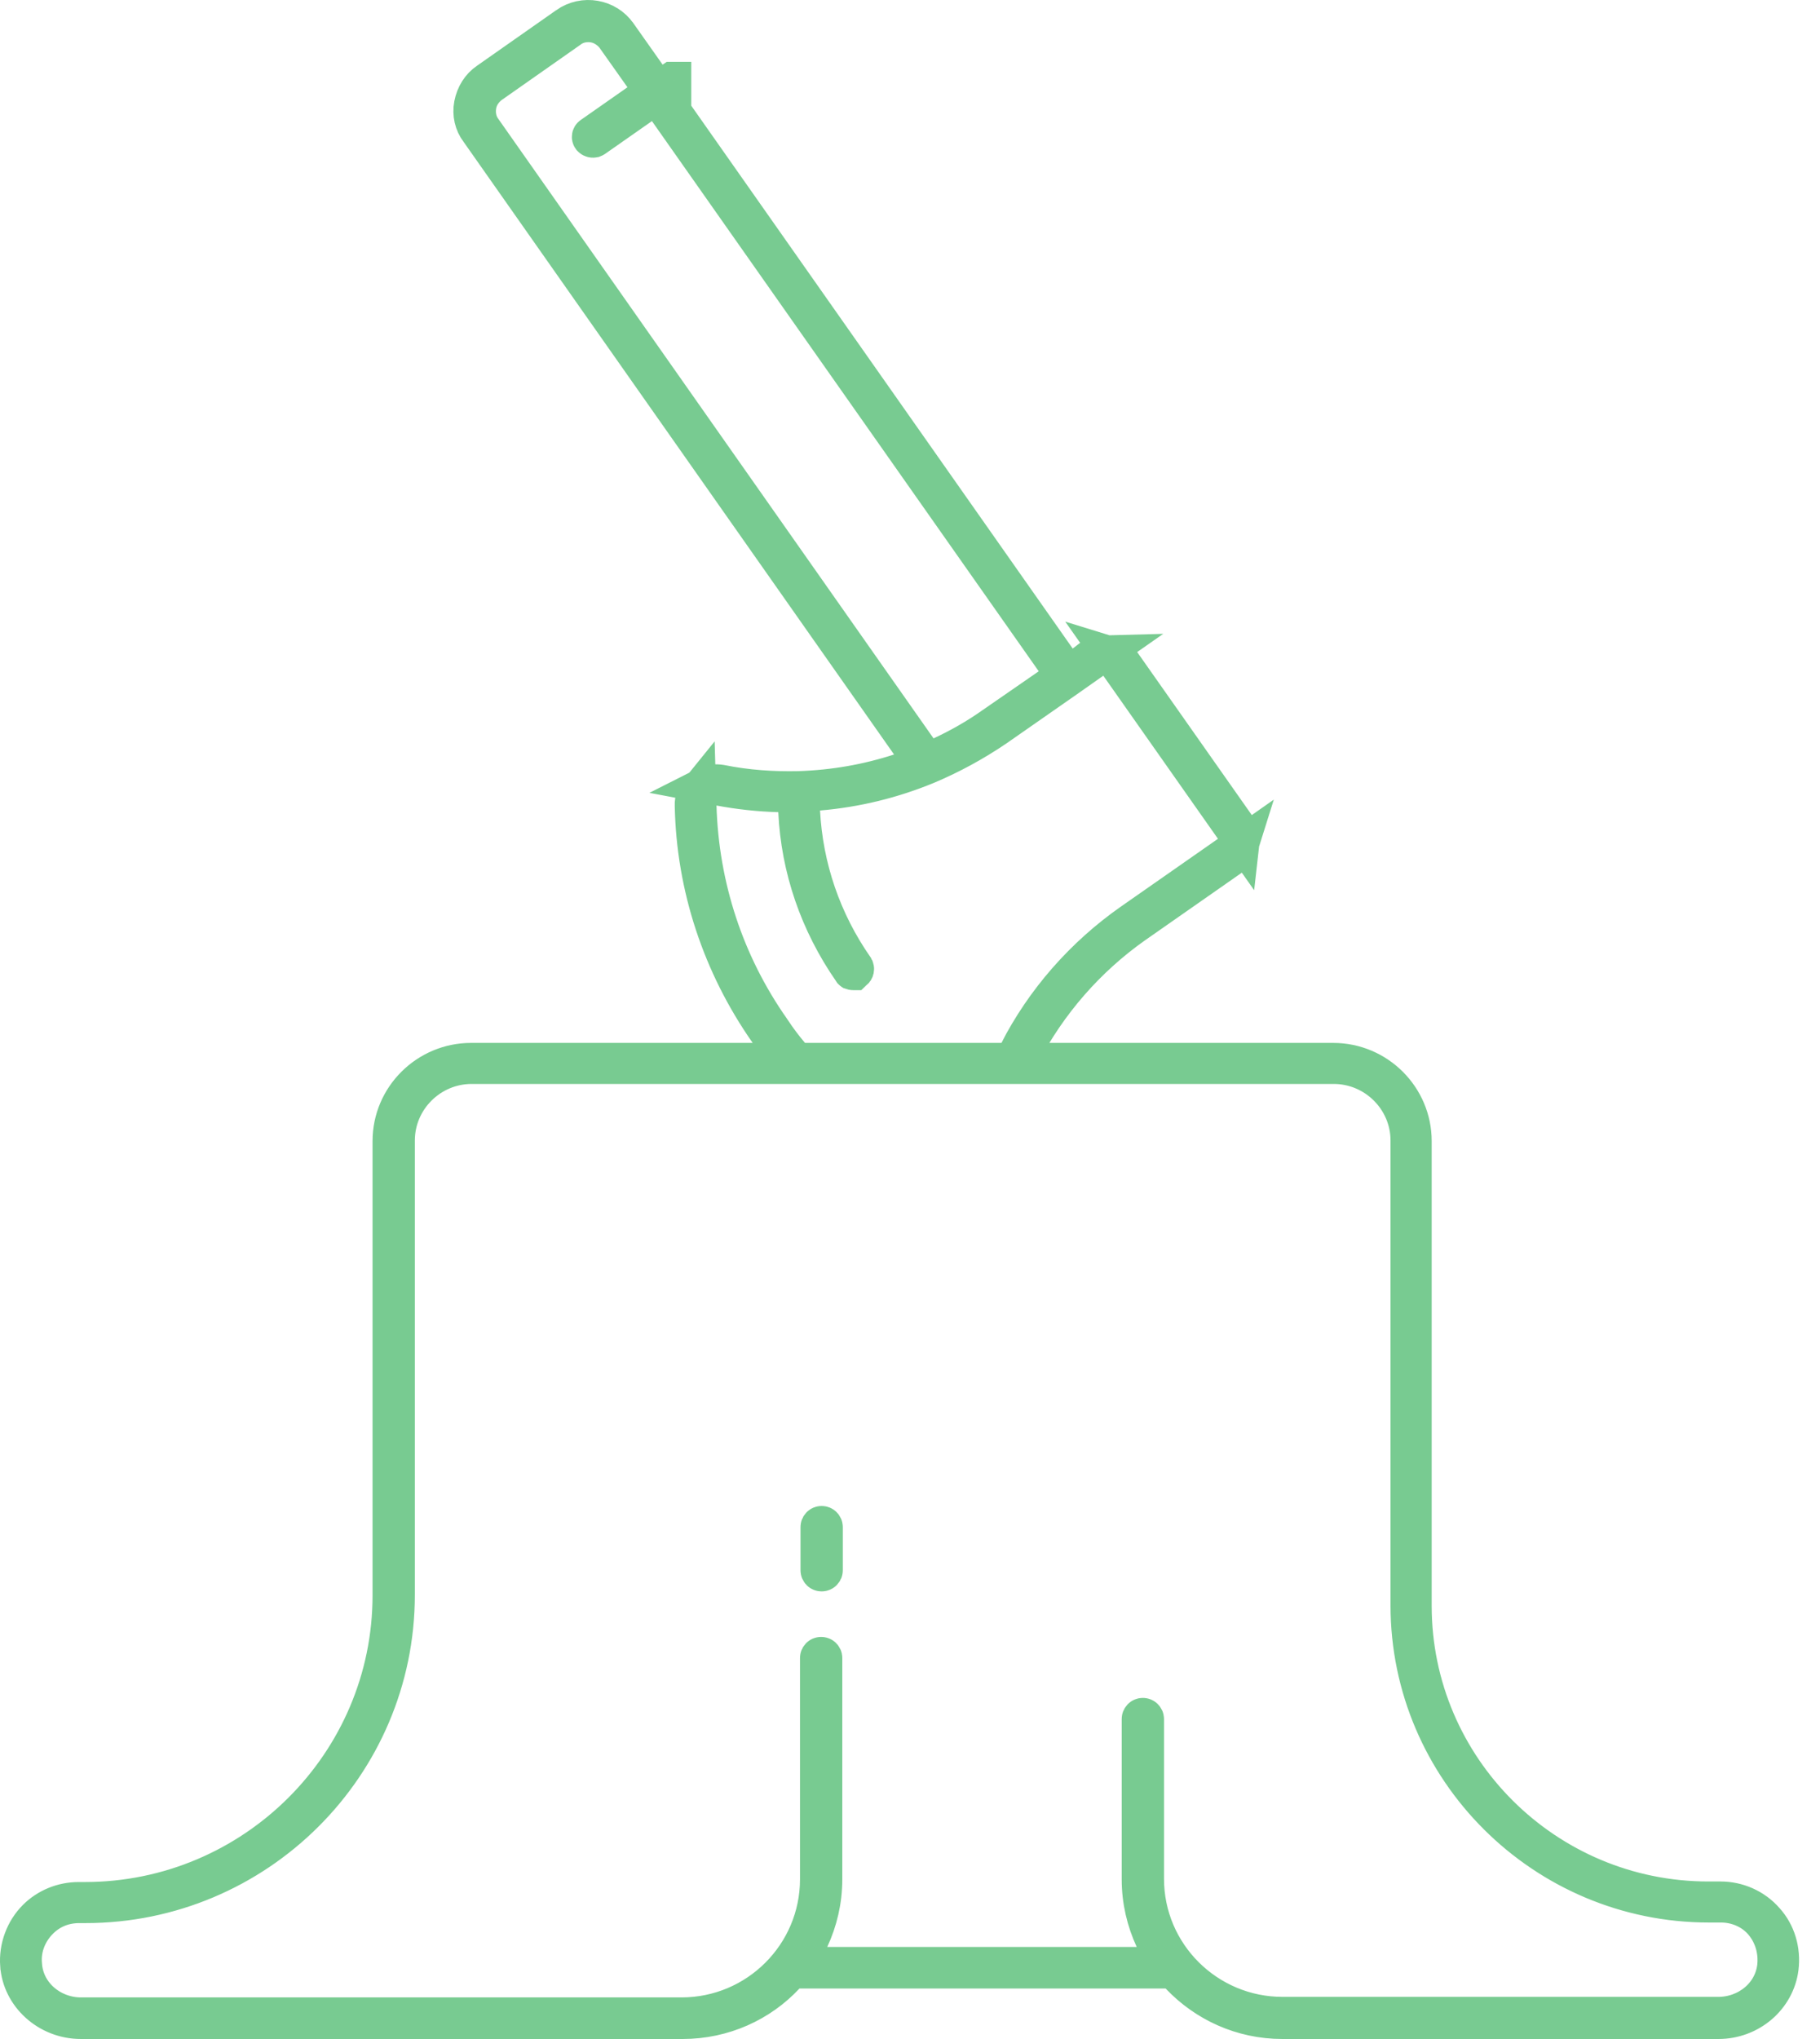 <svg width="50" height="56" viewBox="0 0 50 56" fill="none" xmlns="http://www.w3.org/2000/svg">
<g opacity="0.9">
<path d="M18.448 2.214L18.47 2.199H18.491V2.214V2.225V2.699C18.408 2.699 18.312 2.677 18.224 2.618C18.17 2.582 18.13 2.54 18.1 2.5C18.089 2.485 18.079 2.47 18.071 2.455L18.083 2.472L18.448 2.214ZM29.774 18.209L29.963 18.064C30.07 17.991 30.19 17.953 30.308 17.95L30.023 18.149L29.352 18.621L29.351 18.622L27.367 20.005C26.768 20.412 26.126 20.761 25.47 21.037C24.523 21.428 23.519 21.675 22.486 21.762L22.003 21.802L22.029 22.287C22.11 23.823 22.612 25.295 23.503 26.573C23.524 26.61 23.513 26.656 23.479 26.68L23.462 26.691L23.459 26.694C23.458 26.694 23.457 26.695 23.456 26.695C23.452 26.695 23.449 26.695 23.445 26.695C23.422 26.695 23.406 26.69 23.398 26.687C23.395 26.685 23.394 26.684 23.394 26.684L23.394 26.684L23.393 26.683L23.387 26.674L23.382 26.666C22.471 25.355 21.953 23.847 21.881 22.283L21.859 21.819L21.395 21.806C20.856 21.791 20.317 21.733 19.777 21.632L19.375 21.556C19.491 21.497 19.638 21.475 19.806 21.503C20.518 21.647 21.239 21.694 21.937 21.679H21.947H21.955L21.964 21.678C22.912 21.646 23.83 21.486 24.717 21.197L25.36 20.987L24.971 20.434L13.151 3.617L13.146 3.609L13.139 3.601C12.984 3.398 12.923 3.133 12.973 2.872C13.027 2.594 13.173 2.364 13.39 2.216L13.39 2.216L13.396 2.212L15.568 0.689L15.568 0.689L15.569 0.688C16.033 0.359 16.681 0.476 16.994 0.93L16.994 0.93L16.997 0.933L18.007 2.364L18.007 2.372L18.098 2.502L29.061 18.1L29.36 18.526L29.774 18.209ZM30.72 18.271L30.513 17.977C30.644 18.017 30.763 18.1 30.85 18.223C30.851 18.223 30.851 18.223 30.851 18.223L33.997 22.696C33.997 22.697 33.998 22.697 33.998 22.698C34.091 22.833 34.123 22.98 34.11 23.091L33.869 22.749L30.72 18.271ZM33.747 23.447L34.082 23.212C34.036 23.36 33.949 23.476 33.835 23.554L33.835 23.554L33.832 23.556L31.171 25.415L31.169 25.416C29.866 26.337 28.805 27.557 28.08 28.956C28.048 28.945 28.016 28.933 27.984 28.919C27.969 28.913 27.954 28.907 27.94 28.9C28.669 27.475 29.754 26.236 31.086 25.305L31.086 25.305L33.747 23.447ZM27.811 29.162L27.812 29.161L27.811 29.162ZM19.037 22.115C19.03 21.978 19.081 21.833 19.172 21.721L19.184 22.137C19.248 24.333 19.934 26.451 21.212 28.268C21.373 28.515 21.551 28.749 21.732 28.966C21.714 28.983 21.695 29.001 21.675 29.018C21.658 29.033 21.641 29.047 21.623 29.06C21.438 28.835 21.255 28.601 21.09 28.36L21.09 28.36L21.087 28.355C19.797 26.516 19.081 24.357 19.037 22.128L19.037 22.128L19.037 22.115ZM25.238 20.567L25.479 20.91L25.858 20.733C26.34 20.509 26.825 20.236 27.28 19.913L28.821 18.848L29.236 18.562L28.946 18.149L18.319 3.038L18.032 2.63L17.624 2.916L16.339 3.815L16.339 3.815L16.336 3.817C16.33 3.821 16.323 3.825 16.315 3.828C16.305 3.83 16.296 3.831 16.29 3.831C16.263 3.831 16.235 3.815 16.225 3.8L16.225 3.8L16.224 3.799C16.21 3.78 16.208 3.763 16.211 3.749C16.213 3.735 16.221 3.719 16.241 3.705C16.241 3.705 16.241 3.705 16.241 3.705L17.524 2.807L17.936 2.519L17.646 2.108L16.881 1.027L16.872 1.014L16.863 1.002C16.741 0.851 16.547 0.709 16.31 0.67C16.127 0.639 15.871 0.658 15.657 0.821L13.495 2.338L13.482 2.347L13.47 2.356C13.338 2.462 13.176 2.64 13.135 2.914C13.106 3.097 13.126 3.35 13.288 3.562L25.238 20.567Z" fill="#69C585" stroke="#69C585"/>
<path d="M22.573 43.207C22.526 43.207 22.492 43.17 22.492 43.128V41.94C22.492 41.898 22.526 41.861 22.573 41.861C22.62 41.861 22.654 41.898 22.654 41.94V43.128C22.654 43.17 22.62 43.207 22.573 43.207Z" fill="#69C585" stroke="#69C585"/>
<path d="M48.512 52.734L48.512 52.734L48.517 52.74C48.827 53.082 48.972 53.559 48.912 54.049C48.807 54.868 48.083 55.5 47.207 55.5H35.234C34.11 55.5 33.107 55.029 32.386 54.27L32.238 54.114H32.023H21.962H21.745L21.597 54.273C20.894 55.027 19.879 55.5 18.752 55.5H2.223C1.307 55.5 0.562 54.804 0.505 53.97L0.504 53.968C0.469 53.487 0.647 53.006 0.986 52.668C1.288 52.367 1.711 52.189 2.162 52.189H2.33C6.962 52.189 10.735 48.433 10.735 43.814V31.339C10.735 30.126 11.731 29.143 12.941 29.143H36.626C37.848 29.143 38.832 30.137 38.832 31.339V44.104C38.832 48.555 42.468 52.174 46.931 52.174H47.268C47.74 52.174 48.197 52.374 48.512 52.734ZM48.773 54.019L48.773 54.019L48.774 54.011C48.818 53.601 48.71 53.178 48.438 52.839C48.147 52.477 47.705 52.301 47.283 52.301H46.947C42.405 52.301 38.701 48.609 38.701 44.088V31.323C38.701 30.193 37.772 29.27 36.641 29.27H12.957C11.826 29.27 10.897 30.193 10.897 31.323V43.799C10.897 48.502 7.056 52.317 2.345 52.317H2.177C1.781 52.317 1.406 52.453 1.105 52.752L1.458 53.106L1.105 52.752C0.803 53.053 0.61 53.482 0.654 53.953C0.707 54.777 1.429 55.358 2.223 55.358H18.721C20.801 55.358 22.478 53.672 22.478 51.613V45.535C22.478 45.493 22.512 45.457 22.559 45.457C22.606 45.457 22.64 45.493 22.64 45.535V51.613C22.64 52.206 22.505 52.759 22.273 53.262L21.946 53.972H22.727H31.228H32.01L31.682 53.262C31.45 52.759 31.316 52.206 31.316 51.613V47.211C31.316 47.169 31.35 47.132 31.397 47.132C31.443 47.132 31.478 47.169 31.478 47.211V51.598C31.478 53.675 33.173 55.343 35.234 55.343H47.207C47.979 55.343 48.678 54.802 48.773 54.019Z" fill="#69C585" stroke="#69C585"/>
</g>
</svg>
